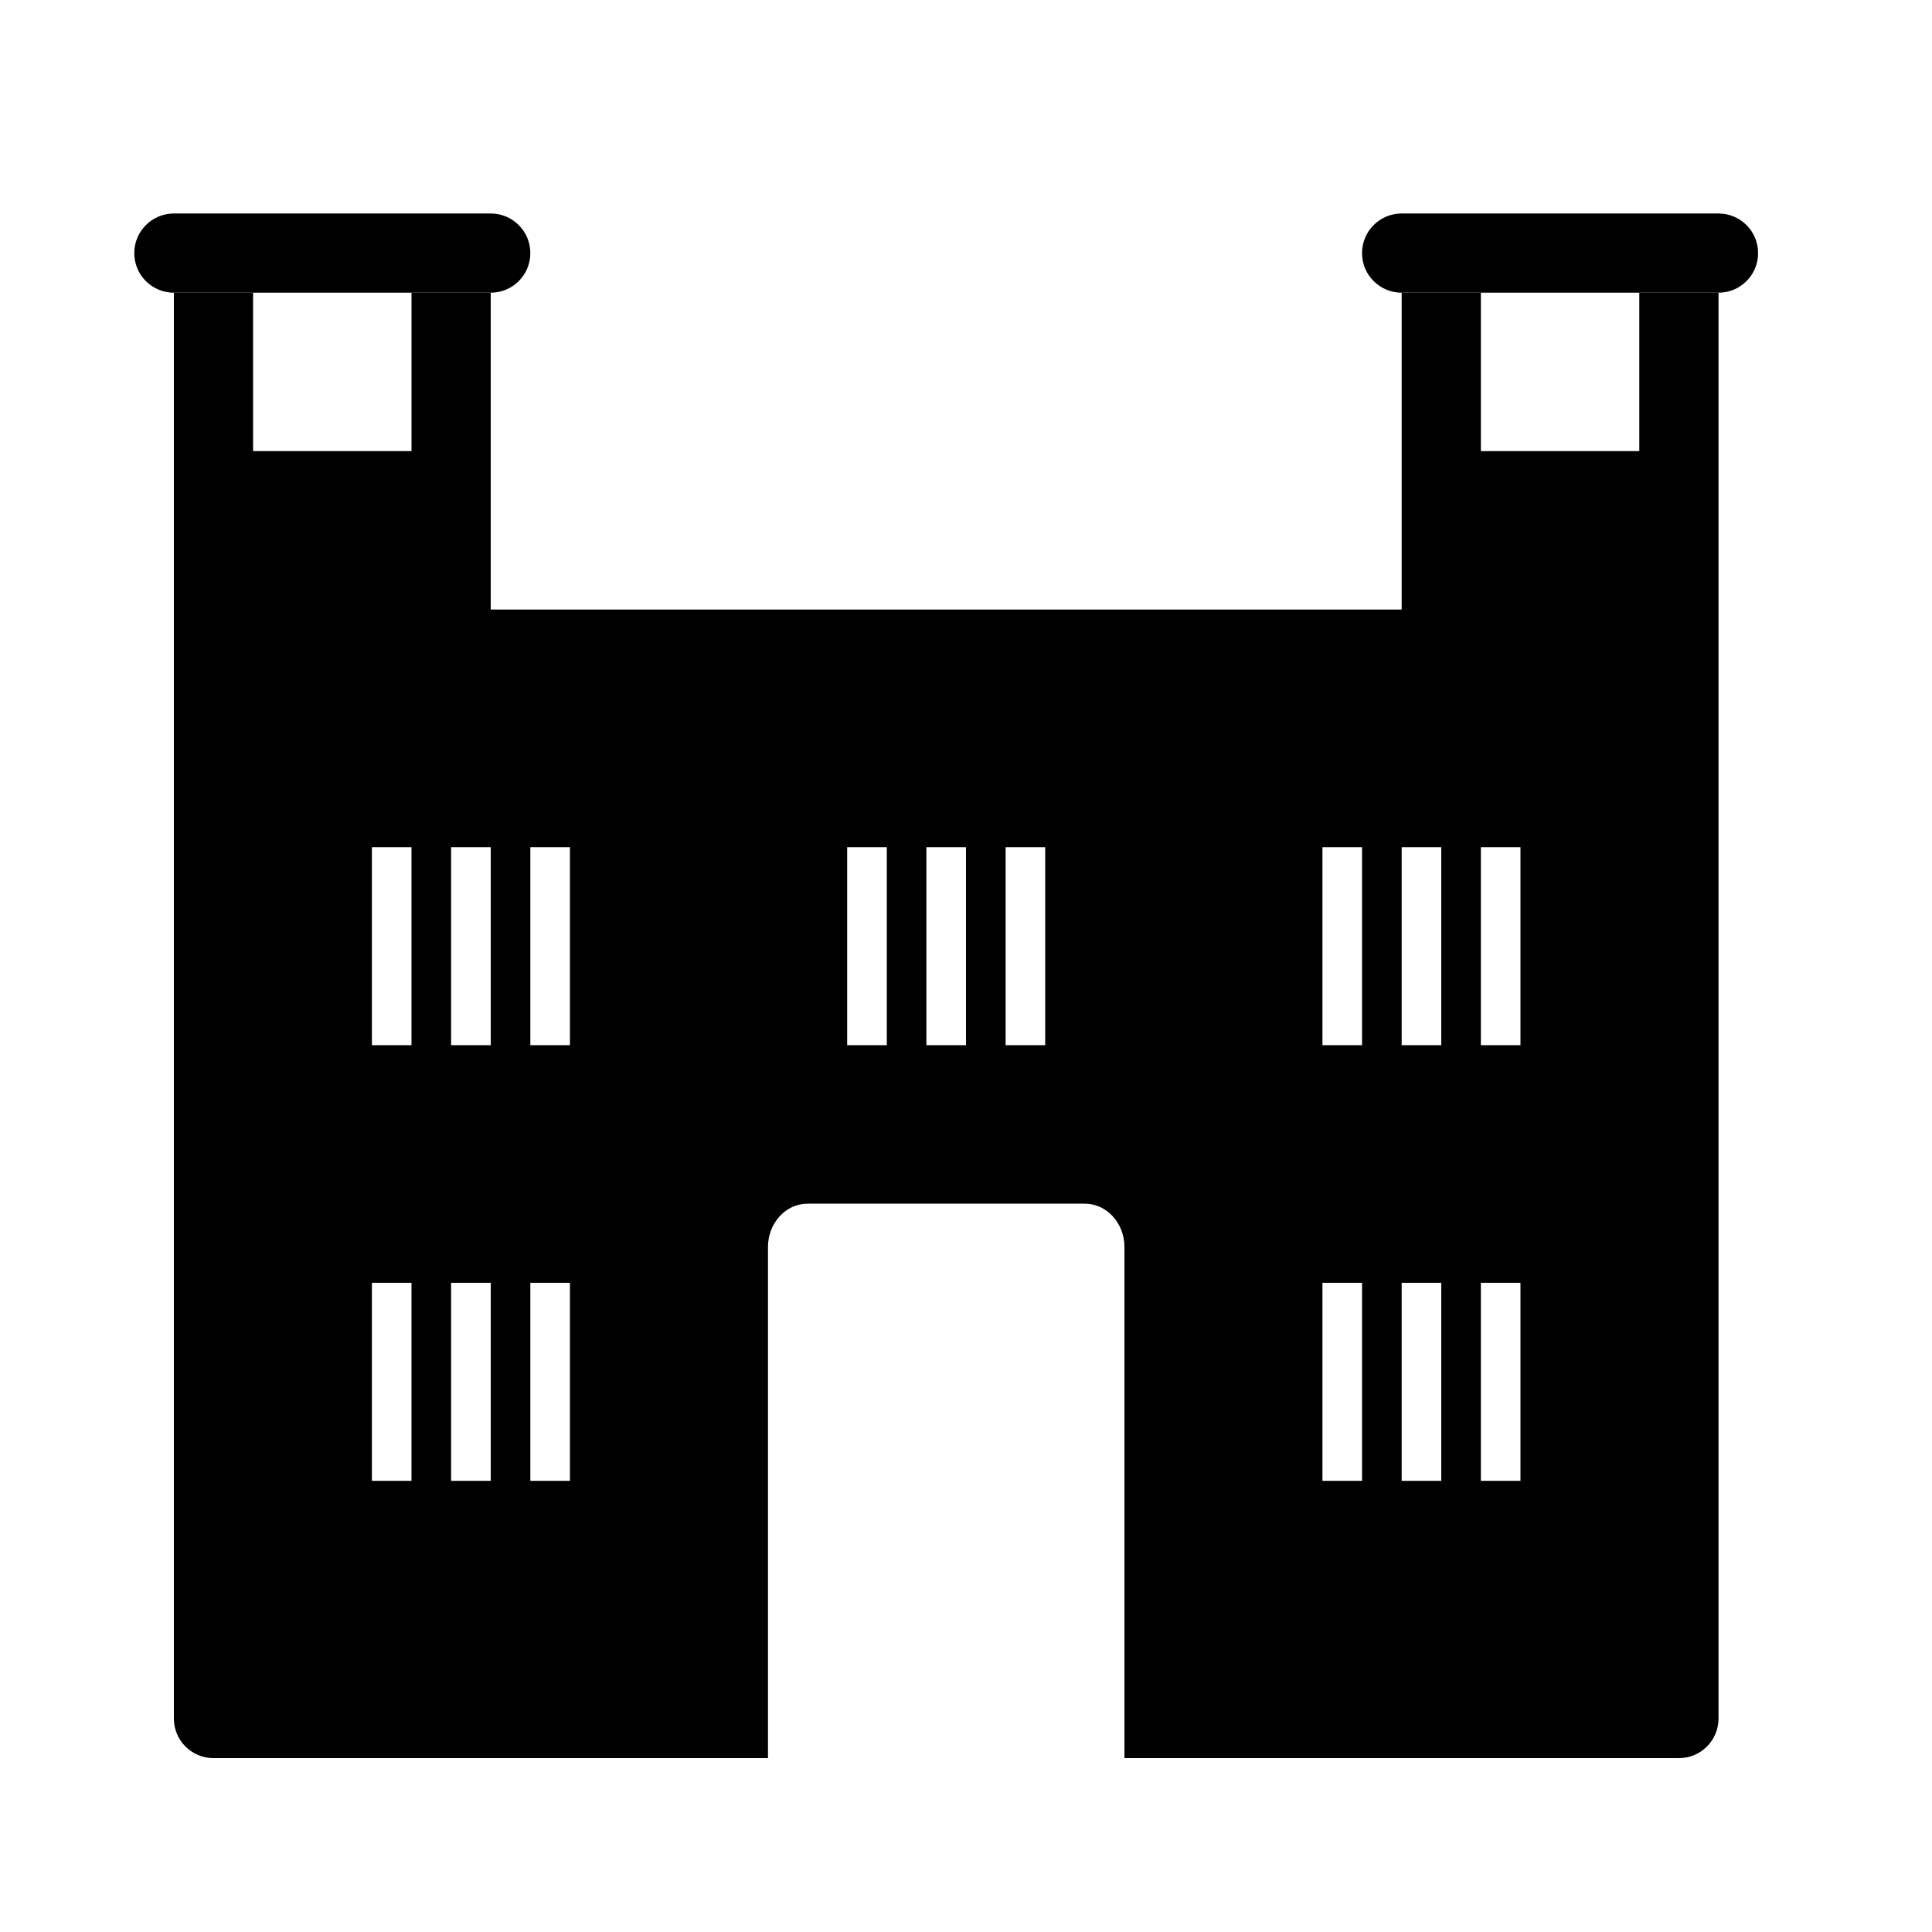 <?xml version="1.0" encoding="UTF-8"?>
<!-- Uploaded to: SVG Repo, www.svgrepo.com, Generator: SVG Repo Mixer Tools -->
<svg fill="#000000" width="800px" height="800px" version="1.1" viewBox="144 144 512 512" xmlns="http://www.w3.org/2000/svg">
 <g>
  <path d="m211.07 263.55h41.984v-41.984h20.992v83.969h241.41v-83.969h20.992v41.984h41.984v-41.984h20.992v377.86c0 5.797-4.699 10.496-10.496 10.496h-146.94v-135.45c0-6.344-4.699-11.488-10.496-11.488h-73.473c-5.797 0-10.496 5.144-10.496 11.488v135.45h-146.95c-5.797 0-10.496-4.699-10.496-10.496v-377.86h20.992zm31.488 104.96v52.48h52.48v-52.48zm0 115.45v52.48h52.48v-52.48zm125.95-115.45v52.48h52.48v-52.48zm125.95 0v52.48h52.48v-52.48zm0 115.45v52.48h52.48v-52.48z"/>
  <path d="m190.08 221.57h83.969c5.797 0 10.496-4.699 10.496-10.496 0-5.797-4.699-10.496-10.496-10.496h-83.969c-5.797 0-10.496 4.699-10.496 10.496 0 5.797 4.699 10.496 10.496 10.496z"/>
  <path d="m515.45 221.57h83.969c5.797 0 10.496-4.699 10.496-10.496 0-5.797-4.699-10.496-10.496-10.496h-83.969c-5.797 0-10.496 4.699-10.496 10.496 0 5.797 4.699 10.496 10.496 10.496z"/>
  <path d="m253.05 358.02v73.473h10.496v-73.473z"/>
  <path d="m274.05 358.02v73.473h10.496v-73.473z"/>
  <path d="m253.05 473.47v73.469h10.496v-73.469z"/>
  <path d="m274.05 473.47v73.469h10.496v-73.469z"/>
  <path d="m379.01 358.02v73.473h10.496v-73.473z"/>
  <path d="m400 358.02v73.473h10.496v-73.473z"/>
  <path d="m504.96 358.02v73.473h10.496v-73.473z"/>
  <path d="m525.95 358.02v73.473h10.496v-73.473z"/>
  <path d="m504.96 473.47v73.469h10.496v-73.469z"/>
  <path d="m525.95 473.47v73.469h10.496v-73.469z"/>
 </g>
</svg>
